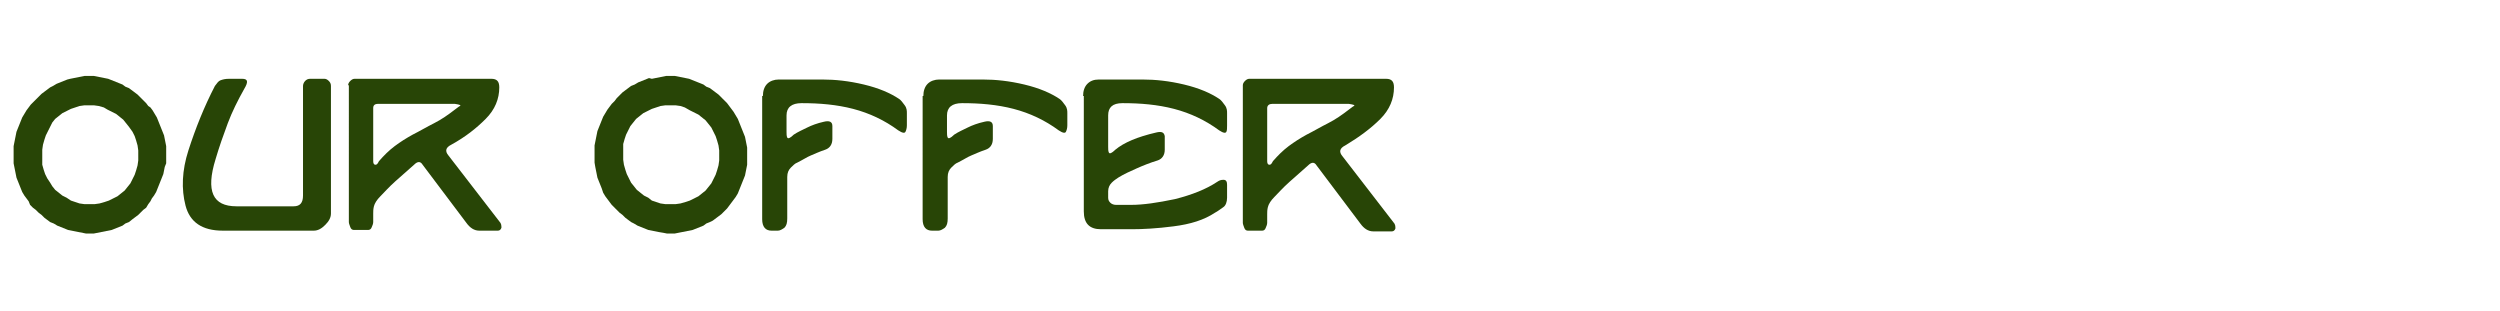 <?xml version="1.0" encoding="utf-8"?>
<!-- Generator: Adobe Illustrator 19.2.1, SVG Export Plug-In . SVG Version: 6.00 Build 0)  -->
<svg version="1.1" id="Layer_1" xmlns="http://www.w3.org/2000/svg" xmlns:xlink="http://www.w3.org/1999/xlink" x="0px" y="0px"
	 viewBox="0 0 349 43.4" style="enable-background:new 0 0 349 43.4;" xml:space="preserve">
<style type="text/css">
	.st0{fill:#284506;}
</style>
<g>
	<g>
		<path class="st0" d="M12.5,10.6h0.6l0.5,0.1l0.5,0.1l0.5,0.1l0.5,0.1l0.5,0.2l0.5,0.2l0.5,0.2l0.5,0.2l0.4,0.3l0.5,0.2l0.4,0.3
			l0.4,0.3l0.4,0.3l0.4,0.4l0.4,0.4l0.4,0.4l0.3,0.4L21,15l0.3,0.4l0.3,0.5l0.3,0.5l0.2,0.5l0.2,0.5l0.2,0.5l0.2,0.5l0.2,0.5
			l0.1,0.5l0.1,0.5l0.1,0.5l0,0.6l0,0.6l0,0.6l0,0.6L23,23.3l-0.1,0.5l-0.1,0.5l-0.2,0.5l-0.2,0.5l-0.2,0.5l-0.2,0.5l-0.2,0.5
			l-0.3,0.5l-0.3,0.4L21,28.1l-0.3,0.4L20.4,29L20,29.3l-0.4,0.4L19.3,30l-0.4,0.3l-0.4,0.3L18,31l-0.5,0.2l-0.4,0.3l-0.5,0.2
			l-0.5,0.2l-0.5,0.2l-0.5,0.1l-0.5,0.1l-0.5,0.1l-0.5,0.1l-0.5,0.1h-0.6H12l-0.5-0.1l-0.5-0.1l-0.5-0.1l-0.5-0.1l-0.5-0.1l-0.5-0.2
			l-0.5-0.2l-0.5-0.2l-0.5-0.3L7,31l-0.4-0.3l-0.4-0.3L5.8,30l-0.4-0.3L5,29.3L4.6,29l-0.4-0.4L4,28.1l-0.3-0.4l-0.3-0.4l-0.3-0.5
			l-0.2-0.5l-0.2-0.5l-0.2-0.5l-0.2-0.5l-0.1-0.5l-0.1-0.5L2,23.3l-0.1-0.5l0-0.6l0-0.6l0-0.6l0-0.6L2,19.9l0.1-0.5l0.1-0.5l0.1-0.5
			l0.2-0.5l0.2-0.5l0.2-0.5l0.2-0.5l0.3-0.5l0.3-0.5L4,15l0.3-0.4l0.4-0.4L5,13.9l0.4-0.4l0.4-0.4l0.4-0.3l0.4-0.3L7,12.2L7.4,12
			l0.5-0.3l0.5-0.2l0.5-0.2l0.5-0.2L9.8,11l0.5-0.1l0.5-0.1l0.5-0.1l0.5-0.1H12.5z M12.5,14.7l-0.7,0l-0.7,0.1L10.5,15l-0.6,0.2
			l-0.6,0.3l-0.6,0.3l-0.5,0.4l-0.5,0.4l-0.4,0.5L7,17.7l-0.3,0.6l-0.3,0.6l-0.2,0.6l-0.2,0.7l-0.1,0.7l0,0.7l0,0.7L5.9,23l0.2,0.7
			l0.2,0.6l0.3,0.6L7,25.5L7.3,26l0.4,0.5l0.5,0.4l0.5,0.4l0.6,0.3L9.9,28l0.6,0.2l0.6,0.2l0.7,0.1l0.7,0l0.7,0l0.7-0.1l0.7-0.2
			l0.6-0.2l0.6-0.3l0.6-0.3l0.5-0.4l0.5-0.4l0.4-0.5l0.4-0.5l0.3-0.6l0.3-0.6l0.2-0.6l0.2-0.7l0.1-0.7l0-0.7l0-0.7l-0.1-0.7
			l-0.2-0.7l-0.2-0.6l-0.3-0.6L18,17.7l-0.4-0.5l-0.4-0.5l-0.5-0.4l-0.5-0.4l-0.6-0.3l-0.6-0.3L14.5,15l-0.7-0.2l-0.7-0.1L12.5,14.7
			z"/>
		<path class="st0" d="M32,11h1.8c0.8,0,0.9,0.4,0.3,1.4c-0.9,1.6-1.7,3.2-2.3,4.8s-1.2,3.3-1.7,5c-1.4,4.5-0.4,6.6,2.9,6.6h8
			c0.9,0,1.3-0.5,1.3-1.5V12c0-0.2,0.1-0.5,0.3-0.7s0.4-0.3,0.7-0.3h2c0.2,0,0.4,0.1,0.6,0.3s0.3,0.4,0.3,0.7v17.8
			c0,0.6-0.3,1.1-0.8,1.6s-1,0.8-1.6,0.8H31.1c-2.9,0-4.6-1.2-5.2-3.5c-0.6-2.3-0.5-4.9,0.4-7.7c1-3.1,2.2-6.1,3.7-9
			c0.3-0.4,0.5-0.7,0.8-0.8S31.4,11,32,11z"/>
		<path class="st0" d="M48.6,11.9c0-0.2,0.1-0.4,0.3-0.6s0.4-0.3,0.6-0.3h19.1c0.8,0,1.1,0.4,1.1,1.2c0,1.6-0.6,3.1-1.9,4.4
			S65,19.1,63,20.2c-0.8,0.4-0.9,0.9-0.4,1.5l7.1,9.2c0.3,0.3,0.3,0.6,0.3,0.9c-0.1,0.3-0.3,0.4-0.5,0.4h-2.6
			c-0.7,0-1.3-0.4-1.8-1.1L59,23c-0.3-0.5-0.7-0.5-1.2,0c-0.8,0.7-1.7,1.5-2.6,2.3s-1.6,1.6-2.1,2.1c-0.5,0.5-0.8,1-0.9,1.4
			s-0.1,0.7-0.1,1l0,1.2c0,0.2-0.1,0.5-0.2,0.7c-0.1,0.3-0.3,0.4-0.5,0.4h-2c-0.2,0-0.4-0.1-0.5-0.4c-0.1-0.3-0.2-0.5-0.2-0.7V11.9z
			 M52.1,15.1l0,7.4c0,0.3,0.1,0.5,0.3,0.5s0.3-0.1,0.5-0.5c0.7-0.8,1.4-1.5,2.2-2.1s1.6-1.1,2.5-1.6c1-0.5,2-1.1,3-1.6
			s2-1.2,2.9-1.9c0.3-0.2,0.5-0.4,0.7-0.5s0-0.2-0.7-0.3H52.8C52.3,14.5,52.1,14.7,52.1,15.1z"/>
		<path class="st0" d="M93.6,10.6h0.6l0.5,0.1l0.5,0.1l0.5,0.1l0.5,0.1l0.5,0.2l0.5,0.2l0.5,0.2l0.5,0.2l0.4,0.3l0.5,0.2l0.4,0.3
			l0.4,0.3l0.4,0.3l0.4,0.4l0.4,0.4l0.4,0.4l0.3,0.4l0.3,0.4l0.3,0.4l0.3,0.5l0.3,0.5l0.2,0.5l0.2,0.5l0.2,0.5l0.2,0.5l0.2,0.5
			l0.1,0.5l0.1,0.5l0.1,0.5l0,0.6l0,0.6l0,0.6l0,0.6l-0.1,0.5l-0.1,0.5l-0.1,0.5l-0.2,0.5l-0.2,0.5l-0.2,0.5l-0.2,0.5l-0.2,0.5
			l-0.3,0.5l-0.3,0.4l-0.3,0.4l-0.3,0.4l-0.3,0.4l-0.4,0.4l-0.4,0.4l-0.4,0.3l-0.4,0.3l-0.4,0.3L99.1,31l-0.5,0.2l-0.4,0.3l-0.5,0.2
			l-0.5,0.2l-0.5,0.2l-0.5,0.1l-0.5,0.1l-0.5,0.1l-0.5,0.1l-0.5,0.1h-0.6h-0.5l-0.5-0.1L92,32.4l-0.5-0.1L91,32.2l-0.5-0.1L90,31.9
			l-0.5-0.2L89,31.5l-0.5-0.3L88.1,31l-0.4-0.3l-0.4-0.3L86.9,30l-0.4-0.3l-0.4-0.4L85.8,29l-0.4-0.4l-0.3-0.4l-0.3-0.4l-0.3-0.4
			l-0.3-0.5L84,26.3l-0.2-0.5l-0.2-0.5l-0.2-0.5l-0.1-0.5l-0.1-0.5l-0.1-0.5L83,22.7l0-0.6l0-0.6l0-0.6l0-0.6l0.1-0.5l0.1-0.5
			l0.1-0.5l0.1-0.5l0.2-0.5l0.2-0.5l0.2-0.5l0.2-0.5l0.3-0.5l0.3-0.5l0.3-0.4l0.3-0.4l0.4-0.4l0.3-0.4l0.4-0.4l0.4-0.4l0.4-0.3
			l0.4-0.3l0.4-0.3l0.5-0.2l0.5-0.3l0.5-0.2l0.5-0.2l0.5-0.2L91,11l0.5-0.1l0.5-0.1l0.5-0.1l0.5-0.1H93.6z M93.6,14.7l-0.7,0
			l-0.7,0.1L91.6,15L91,15.2l-0.6,0.3l-0.6,0.3l-0.5,0.4l-0.5,0.4l-0.4,0.5l-0.4,0.5l-0.3,0.6l-0.3,0.6l-0.2,0.6l-0.2,0.7L87,20.9
			l0,0.7l0,0.7l0.1,0.7l0.2,0.7l0.2,0.6l0.3,0.6l0.3,0.6l0.4,0.5l0.4,0.5l0.5,0.4l0.5,0.4l0.6,0.3L91,28l0.6,0.2l0.6,0.2l0.7,0.1
			l0.7,0l0.7,0l0.7-0.1l0.7-0.2l0.6-0.2l0.6-0.3l0.6-0.3l0.5-0.4l0.5-0.4l0.4-0.5l0.4-0.5l0.3-0.6l0.3-0.6l0.2-0.6l0.2-0.7l0.1-0.7
			l0-0.7l0-0.7l-0.1-0.7l-0.2-0.7l-0.2-0.6l-0.3-0.6l-0.3-0.6l-0.4-0.5l-0.4-0.5l-0.5-0.4l-0.5-0.4l-0.6-0.3l-0.6-0.3L95.6,15
			L95,14.8l-0.7-0.1L93.6,14.7z"/>
		<path class="st0" d="M106.5,13.4c0-0.7,0.2-1.3,0.6-1.7s1-0.6,1.6-0.6h6.1c1.8,0,3.7,0.2,5.8,0.7s3.7,1.2,4.9,2
			c0.3,0.2,0.5,0.5,0.8,0.9s0.3,0.8,0.3,1.1v1.7c0,0.4-0.1,0.7-0.2,0.9s-0.4,0.2-1-0.2c-1.9-1.4-4-2.4-6.3-3s-4.7-0.8-7.2-0.8
			c-1.4,0-2.1,0.6-2.1,1.7v2.3c0,0.3,0,0.6,0.1,0.8s0.4,0.1,0.9-0.4c0.6-0.4,1.3-0.7,1.9-1s1.4-0.6,2.3-0.8c0.8-0.2,1.2,0,1.2,0.6
			v1.8c0,0.8-0.4,1.3-1,1.5c-0.9,0.3-1.5,0.6-2,0.8s-1.1,0.6-1.9,1c-0.3,0.1-0.6,0.4-0.9,0.7s-0.5,0.7-0.5,1.3v5.8
			c0,0.6-0.1,1-0.4,1.3c-0.3,0.2-0.6,0.4-0.9,0.4h-0.9c-0.8,0-1.3-0.5-1.3-1.6V13.4z"/>
		<path class="st0" d="M128.9,13.4c0-0.7,0.2-1.3,0.6-1.7s1-0.6,1.6-0.6h6.1c1.8,0,3.7,0.2,5.8,0.7s3.7,1.2,4.9,2
			c0.3,0.2,0.5,0.5,0.8,0.9s0.3,0.8,0.3,1.1v1.7c0,0.4-0.1,0.7-0.2,0.9s-0.4,0.2-1-0.2c-1.9-1.4-4-2.4-6.3-3s-4.7-0.8-7.2-0.8
			c-1.4,0-2.1,0.6-2.1,1.7v2.3c0,0.3,0,0.6,0.1,0.8s0.4,0.1,0.9-0.4c0.6-0.4,1.3-0.7,1.9-1s1.4-0.6,2.3-0.8c0.8-0.2,1.2,0,1.2,0.6
			v1.8c0,0.8-0.4,1.3-1,1.5c-0.9,0.3-1.5,0.6-2,0.8s-1.1,0.6-1.9,1c-0.3,0.1-0.6,0.4-0.9,0.7s-0.5,0.7-0.5,1.3v5.8
			c0,0.6-0.1,1-0.4,1.3c-0.3,0.2-0.6,0.4-0.9,0.4h-0.9c-0.8,0-1.3-0.5-1.3-1.6V13.4z"/>
		<path class="st0" d="M151.2,13.4c0-0.7,0.2-1.3,0.6-1.7s0.9-0.6,1.6-0.6h6.1c1.8,0,3.7,0.2,5.8,0.7s3.7,1.2,4.9,2
			c0.3,0.2,0.5,0.5,0.8,0.9s0.3,0.8,0.3,1.1v1.7c0,0.4,0,0.7-0.1,0.9s-0.4,0.2-1-0.2c-1.9-1.4-4-2.4-6.3-3s-4.7-0.8-7.2-0.8
			c-1.4,0-2,0.6-2,1.7v4.4c0,0.3,0,0.6,0.1,0.8s0.4,0.1,0.9-0.4c1.2-1,3.1-1.8,5.7-2.4c0.8-0.2,1.1,0,1.2,0.5v1.9
			c0,0.8-0.4,1.3-1,1.5c-1,0.3-2,0.7-2.9,1.1s-1.8,0.8-2.6,1.3c-0.3,0.2-0.6,0.4-0.9,0.7s-0.5,0.7-0.5,1.2v0.9
			c0,0.3,0.1,0.5,0.3,0.7s0.5,0.3,0.8,0.3h2.1c1.7,0,3.7-0.3,6.1-0.8c2.4-0.6,4.4-1.4,5.9-2.4c0.3-0.2,0.5-0.3,0.9-0.3
			s0.5,0.3,0.5,0.7v1.8c0,0.6-0.2,1.1-0.5,1.3s-0.8,0.6-1.2,0.8c-1.5,1-3.4,1.6-5.8,1.9c-2.3,0.3-4.3,0.4-5.8,0.4h-4.3
			c-1.6,0-2.4-0.8-2.4-2.5V13.4z"/>
		<path class="st0" d="M173.5,11.9c0-0.2,0.1-0.4,0.3-0.6s0.4-0.3,0.6-0.3h19.1c0.8,0,1.1,0.4,1.1,1.2c0,1.6-0.6,3.1-1.9,4.4
			s-2.9,2.5-4.9,3.7c-0.8,0.4-0.9,0.9-0.4,1.5l7.1,9.2c0.3,0.3,0.3,0.6,0.3,0.9c-0.1,0.3-0.3,0.4-0.5,0.4h-2.6
			c-0.7,0-1.3-0.4-1.8-1.1l-6.1-8.1c-0.3-0.5-0.7-0.5-1.2,0c-0.8,0.7-1.7,1.5-2.6,2.3s-1.6,1.6-2.1,2.1c-0.5,0.5-0.8,1-0.9,1.4
			s-0.1,0.7-0.1,1l0,1.2c0,0.2-0.1,0.5-0.2,0.7c-0.1,0.3-0.3,0.4-0.5,0.4h-2c-0.2,0-0.4-0.1-0.5-0.4c-0.1-0.3-0.2-0.5-0.2-0.7V11.9z
			 M176.9,15.1l0,7.4c0,0.3,0.1,0.5,0.3,0.5s0.3-0.1,0.5-0.5c0.7-0.8,1.4-1.5,2.2-2.1s1.6-1.1,2.5-1.6c1-0.5,2-1.1,3-1.6
			s2-1.2,2.9-1.9c0.3-0.2,0.5-0.4,0.7-0.5s0-0.2-0.7-0.3h-10.7C177.2,14.5,176.9,14.7,176.9,15.1z"/>
	</g>
</g>
</svg>
